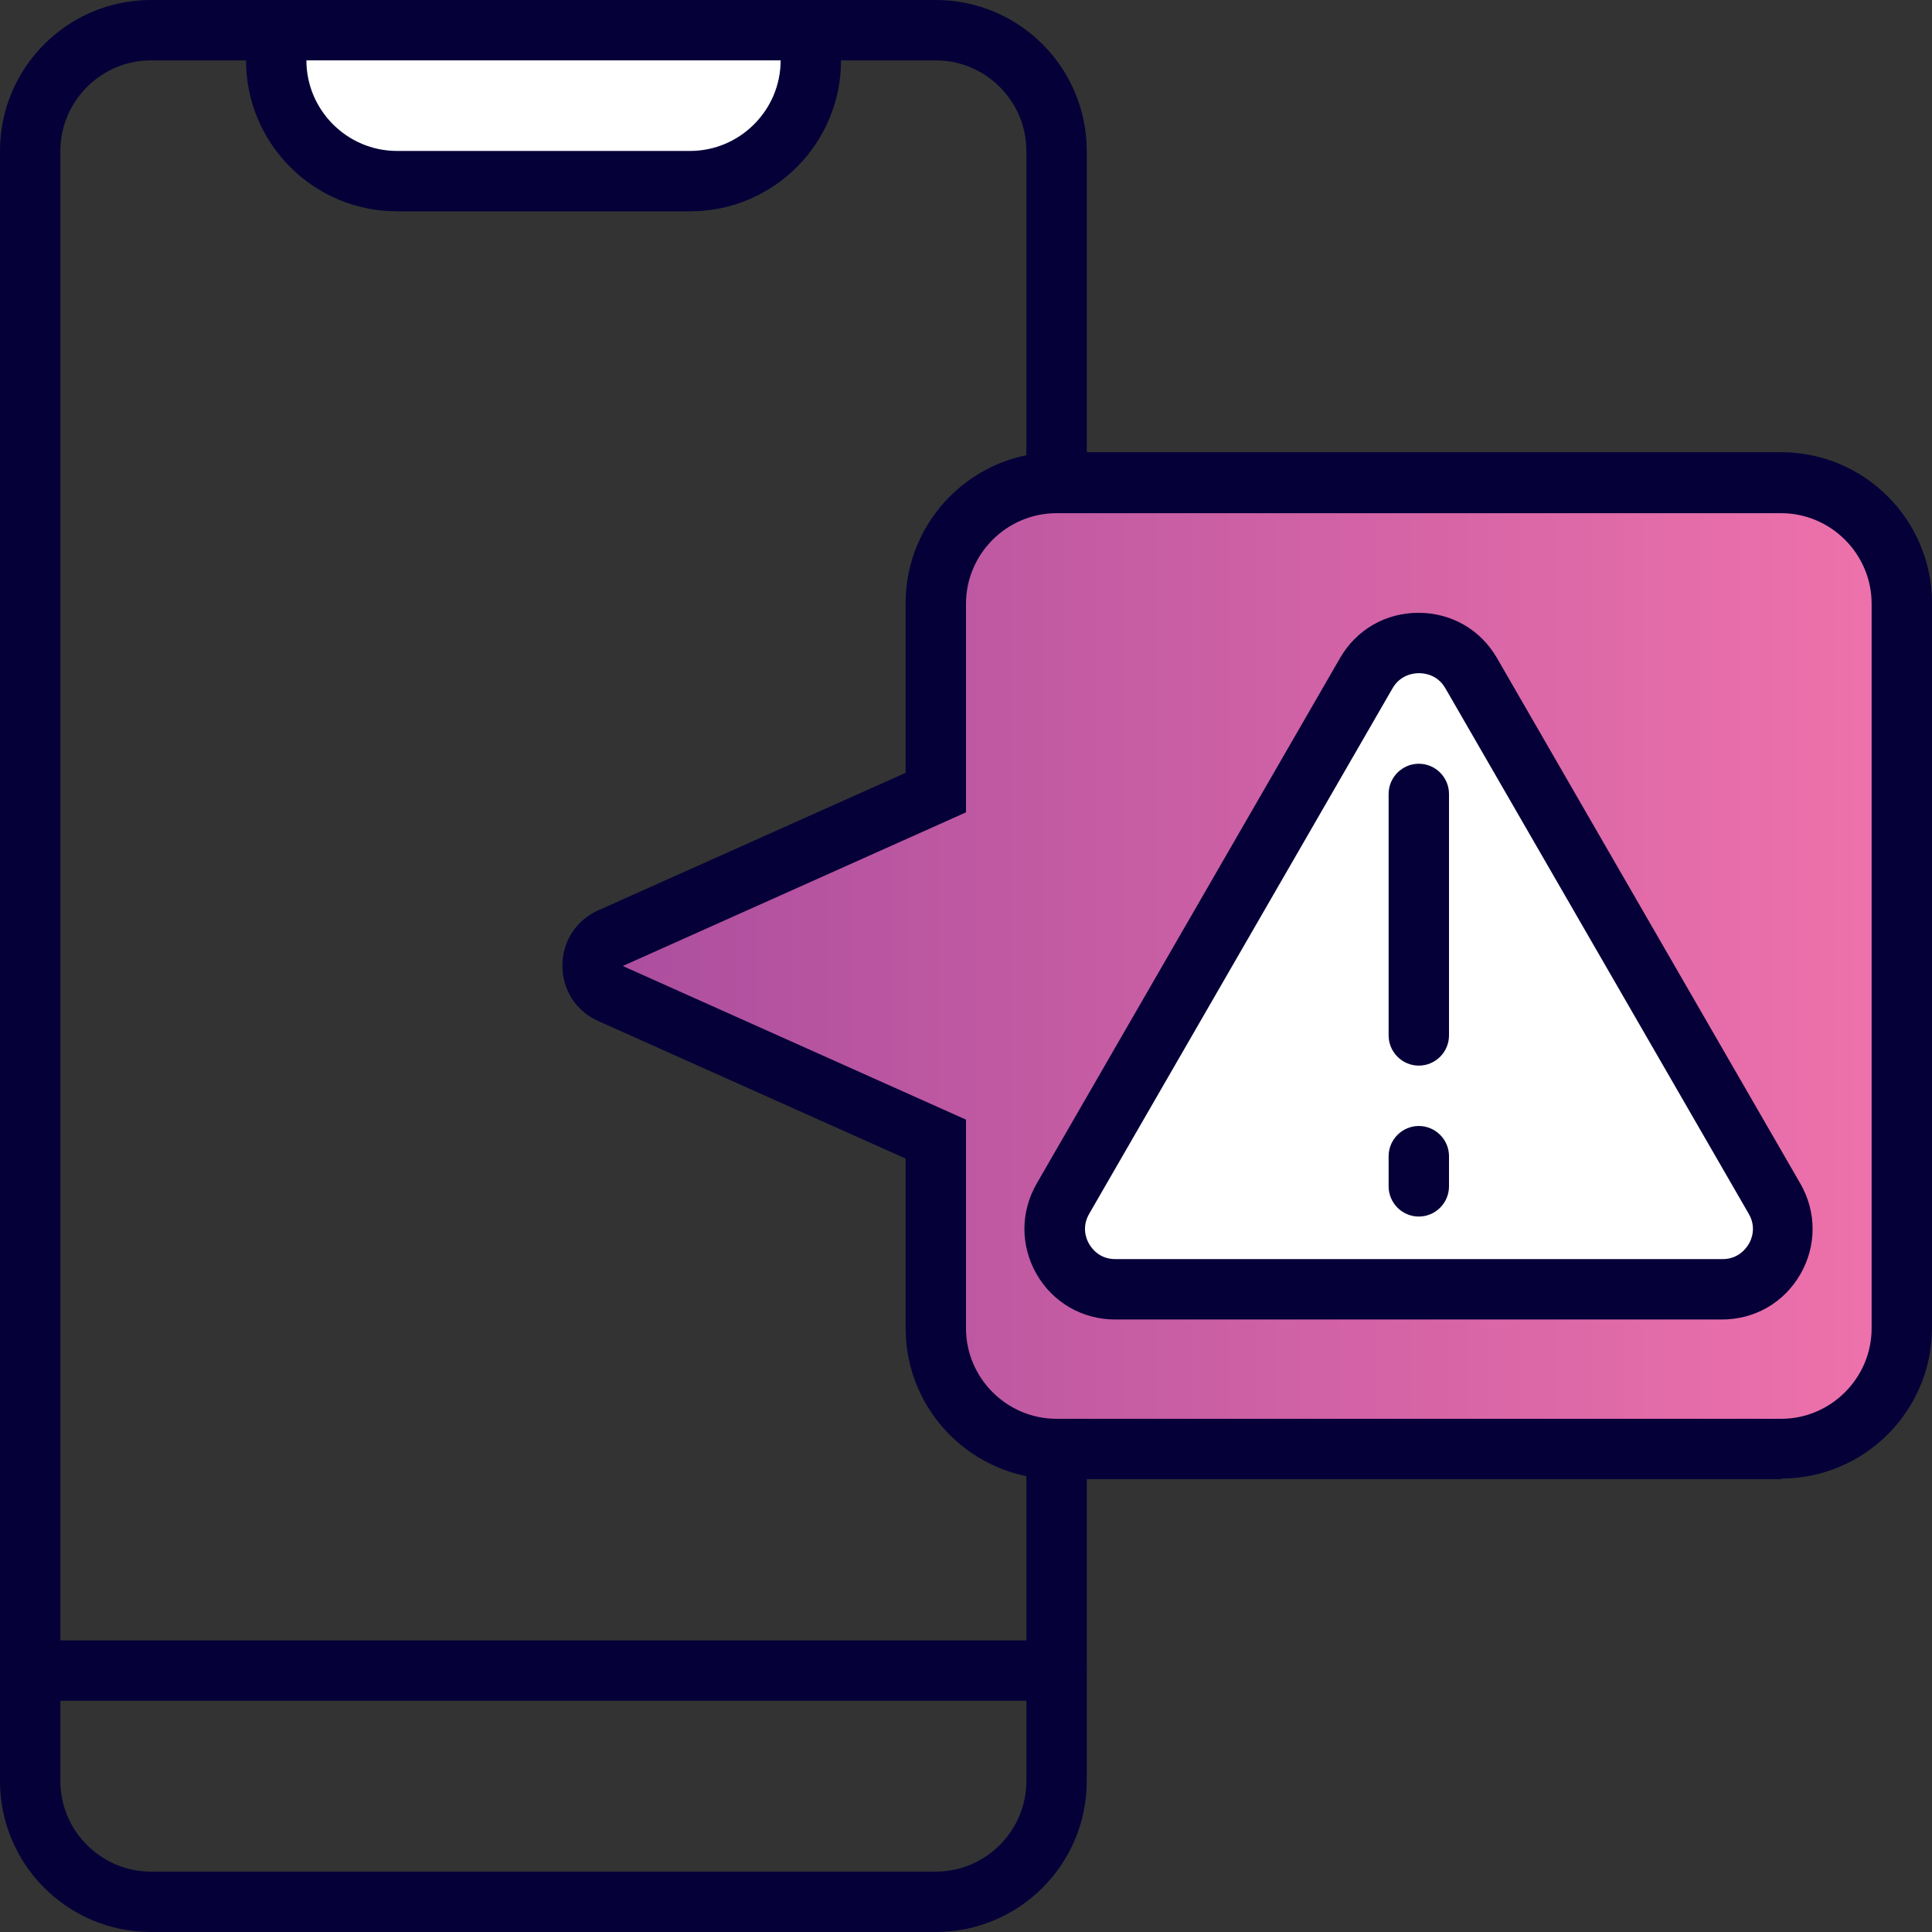 <?xml version="1.0" encoding="UTF-8"?> <svg xmlns="http://www.w3.org/2000/svg" xmlns:xlink="http://www.w3.org/1999/xlink" id="Layer_1" viewBox="0 0 64 64"><rect x="0" y="0" width="64" height="64" fill="#333333" stroke="none"/><defs><style>.cls-1{fill:url(#linear-gradient);}.cls-1,.cls-2,.cls-3{stroke-width:0px;}.cls-2{fill:#fff;}.cls-3{fill:#050038;}</style><linearGradient id="linear-gradient" x1="19.63" y1="32" x2="63" y2="32" gradientUnits="userSpaceOnUse"><stop offset="0" stop-color="#ab4e9e"></stop><stop offset="1" stop-color="#ef72ab"></stop></linearGradient></defs><path class="cls-3" d="m31,64H5c-2.76,0-5-2.24-5-5V5C0,2.24,2.24,0,5,0h26c2.76,0,5,2.24,5,5v10.34c0,.55-.45,1-1,1s-1-.45-1-1V5c0-1.65-1.35-3-3-3H5c-1.65,0-3,1.35-3,3v54c0,1.65,1.35,3,3,3h26c1.65,0,3-1.35,3-3v-12.27c0-.55.45-1,1-1s1,.45,1,1v12.27c0,2.76-2.24,5-5,5Z"></path><path class="cls-2" d="m26.86,2c0,2.21-1.79,4-4,4h-9.71c-2.21,0-4-1.79-4-4"></path><path class="cls-3" d="m22.86,7h-9.71c-2.76,0-5-2.24-5-5,0-.55.45-1,1-1s1,.45,1,1c0,1.65,1.35,3,3,3h9.71c1.65,0,3-1.35,3-3,0-.55.45-1,1-1s1,.45,1,1c0,2.76-2.24,5-5,5Z"></path><path class="cls-3" d="m35,56.34H1c-.55,0-1-.45-1-1s.45-1,1-1h34c.55,0,1,.45,1,1s-.45,1-1,1Z"></path><path class="cls-1" d="m59,16h-24c-2.21,0-4,1.79-4,4v6.26l-10.78,4.82c-.79.35-.79,1.47,0,1.83l10.78,4.82v6.26c0,2.21,1.79,4,4,4h24c2.21,0,4-1.79,4-4v-24c0-2.21-1.79-4-4-4Z"></path><path class="cls-3" d="m59,49h-24c-2.76,0-5-2.24-5-5v-5.62l-10.19-4.56c-.73-.33-1.18-1.03-1.18-1.83s.45-1.5,1.18-1.83l10.19-4.56v-5.62c0-2.76,2.24-5,5-5h24c2.76,0,5,2.24,5,5v24c0,2.76-2.24,5-5,5Zm-24-32c-1.65,0-3,1.35-3,3v6.91l-11.37,5.09,11.37,5.09v6.91c0,1.65,1.35,3,3,3h24c1.65,0,3-1.35,3-3v-24c0-1.65-1.35-3-3-3h-24Z"></path><path class="cls-2" d="m45.27,22.29l-10.05,17.41c-.77,1.33.19,3,1.73,3h20.11c1.54,0,2.5-1.67,1.73-3l-10.05-17.41c-.77-1.33-2.69-1.33-3.46,0Z"></path><path class="cls-3" d="m57.05,43.71h-20.11c-1.08,0-2.06-.56-2.6-1.5-.54-.94-.54-2.06,0-3l10.05-17.41c.54-.94,1.51-1.5,2.6-1.5s2.06.56,2.6,1.5l10.05,17.41c.54.94.54,2.06,0,3-.54.94-1.51,1.5-2.6,1.5Zm-10.05-21.41c-.17,0-.61.05-.87.5l-10.05,17.41c-.26.45-.09.85,0,1s.34.5.87.5h20.11c.52,0,.78-.35.87-.5s.26-.55,0-1l-10.05-17.41c-.26-.45-.69-.5-.87-.5Zm-1.73,0h0,0Z"></path><path id="Shape" class="cls-3" d="m47,25.3c-.55,0-1,.45-1,1v8c0,.55.45,1,1,1s1-.45,1-1v-8c0-.55-.45-1-1-1Z"></path><path id="Shape-2" class="cls-3" d="m47,37.3c-.55,0-1,.45-1,1v1c0,.55.45,1,1,1s1-.45,1-1v-1c0-.55-.45-1-1-1Z"></path></svg> 